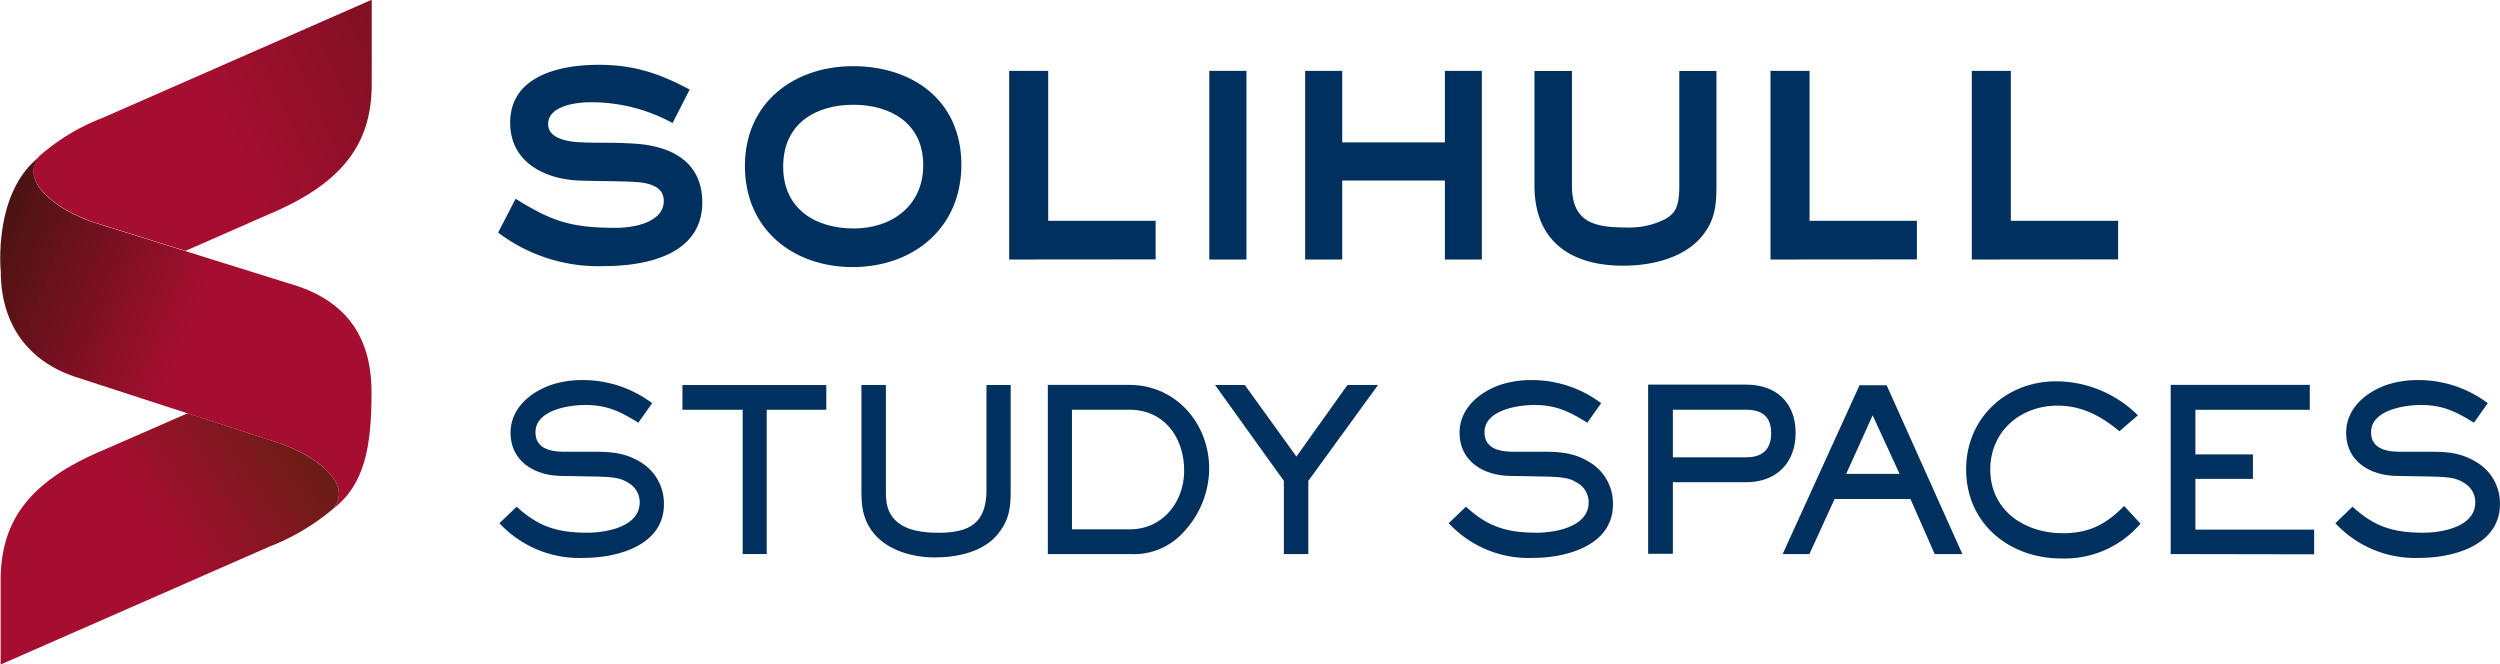 <?xml version="1.0"?>
<svg xmlns="http://www.w3.org/2000/svg" xmlns:xlink="http://www.w3.org/1999/xlink" id="Layer_1" data-name="Layer 1" viewBox="0 0 384.21 102.13" width="301" height="80"><defs><style>.cls-1{fill:#00305d;}.cls-2{fill:url(#New_Gradient_Swatch);}.cls-3,.cls-4,.cls-5{fill-rule:evenodd;}.cls-3{fill:url(#linear-gradient);}.cls-4{fill:url(#linear-gradient-2);}.cls-5{fill:url(#New_Gradient_Swatch-2);}</style><linearGradient id="New_Gradient_Swatch" x1="91.03" y1="416.37" x2="55.98" y2="402.51" gradientUnits="userSpaceOnUse"><stop offset="0" stop-color="#a50e30"/><stop offset="1" stop-color="#3d140d"/></linearGradient><linearGradient id="linear-gradient" x1="-8954.02" y1="-8594.64" x2="-8936.01" y2="-8623.25" gradientTransform="matrix(0, -1, -1, 0, -8508.97, -8508.97)" gradientUnits="userSpaceOnUse"><stop offset="0" stop-color="#a50e30"/><stop offset="1" stop-color="#59210e"/></linearGradient><linearGradient id="linear-gradient-2" x1="-8901.92" y1="-8574.08" x2="-8901.78" y2="-8574.39" gradientTransform="matrix(0, -1, -1, 0, -8508.97, -8508.97)" gradientUnits="userSpaceOnUse"><stop offset="0" stop-color="#eb564f"/><stop offset="1" stop-color="#841531"/></linearGradient><linearGradient id="New_Gradient_Swatch-2" x1="-8896.38" y1="-8607.14" x2="-8864.02" y2="-8679.16" gradientTransform="matrix(0, -1, -1, 0, -8508.97, -8508.97)" xlink:href="#New_Gradient_Swatch"/></defs><path class="cls-1" d="M152,450.91a16.77,16.77,0,0,1-13-5.33l2.65-2.54c3.34,3.1,6.34,4,10.86,4,2.89,0,8.05-.9,8.05-4.66a3.41,3.41,0,0,0-1.74-3c-1.36-.88-2.65-.94-6.48-1l-3.9-.07c-4-.07-7.73-2.2-7.73-6.65,0-3.8,3.17-6.34,6.48-7.42a15.31,15.31,0,0,1,4.49-.66,17.73,17.73,0,0,1,10.79,3.55l-2.12,3c-2.82-1.74-4.81-2.72-8.18-2.72-2.55,0-7.63.8-7.63,4.18,0,2.54,2.33,3,4.39,3h3.86c2.89,0,5.26,0,7.84,1.57a7.38,7.38,0,0,1,3.65,6.48C164.31,449,157.11,450.91,152,450.91Z" transform="translate(-62.26 -365.16)"/><path class="cls-1" d="M180.08,428.14v22.18h-3.69V428.14h-9.26v-3.8h22.11v3.8Z" transform="translate(-62.26 -365.16)"/><path class="cls-1" d="M215.74,447.08c-2.23,2.93-6.37,3.76-9.86,3.76s-7.66-1.15-9.78-4.28c-1.32-1.95-1.46-3.8-1.46-6.1V424.34h3.76v16.12c0,1.82.1,3.31,1.46,4.67,1.64,1.64,4.42,1.92,6.62,1.92,4.77,0,7.38-1.47,7.38-6.59V424.34h3.72v16.12C217.58,443.11,217.41,444.92,215.74,447.08Z" transform="translate(-62.26 -365.16)"/><path class="cls-1" d="M244.22,446.87a10.26,10.26,0,0,1-8.29,3.45H223.29v-26h12.54c7.07,0,12.26,5.85,12.26,12.89A14.38,14.38,0,0,1,244.22,446.87Zm-8.36-18.73H227v18.38h8.91c5,0,8.33-4.17,8.33-9C244.26,432.49,241.23,428.14,235.86,428.14Z" transform="translate(-62.26 -365.16)"/><path class="cls-1" d="M263.33,439.07v11.25h-3.76V439.07L249,424.34h4.57l7.93,11,7.84-11h4.7Z" transform="translate(-62.26 -365.16)"/><path class="cls-1" d="M297.91,450.91a16.77,16.77,0,0,1-13-5.33l2.65-2.54c3.34,3.1,6.33,4,10.86,4,2.89,0,8-.9,8-4.66a3.41,3.41,0,0,0-1.74-3c-1.35-.88-2.64-.94-6.47-1l-3.9-.07c-4-.07-7.73-2.2-7.73-6.65,0-3.8,3.17-6.34,6.47-7.42a15.42,15.42,0,0,1,4.5-.66,17.75,17.75,0,0,1,10.79,3.55l-2.13,3c-2.82-1.74-4.8-2.72-8.18-2.72-2.54,0-7.62.8-7.62,4.18,0,2.54,2.33,3,4.38,3h3.87c2.89,0,5.26,0,7.83,1.57a7.36,7.36,0,0,1,3.66,6.48C310.2,449,303,450.91,297.91,450.91Z" transform="translate(-62.26 -365.16)"/><path class="cls-1" d="M330.64,439.28H319.36v11h-3.8v-26h15.08c4.59,0,7.59,2.75,7.59,7.42S335.2,439.28,330.64,439.28Zm0-11.14H319.36v7.31h11.28c2.44,0,3.83-1.18,3.83-3.69S333.14,428.14,330.64,428.14Z" transform="translate(-62.26 -365.16)"/><path class="cls-1" d="M359.61,450.32l-3.73-8.46H344.22l-3.87,8.46h-4.11l11.81-25.94h4.17l11.64,25.94ZM350.07,429,346,438h8.21Z" transform="translate(-62.26 -365.16)"/><path class="cls-1" d="M379.07,451c-8,0-14.63-5.37-14.63-13.69,0-7.87,6.1-13.54,13.86-13.54A17.93,17.93,0,0,1,390.84,429L388,431.45c-2.79-2.34-5.78-3.94-9.51-3.94-5.71,0-10.34,3.94-10.34,9.82,0,6.3,5.29,9.79,11.14,9.79,4.08,0,6.62-1.36,9.44-4.18l2.51,2.71A15.36,15.36,0,0,1,379.07,451Z" transform="translate(-62.26 -365.16)"/><path class="cls-1" d="M395.88,450.32v-26h21.38v3.83H399.68V435h8.84v3.76h-8.84v7.8h18.25v3.8Z" transform="translate(-62.26 -365.16)"/><path class="cls-1" d="M434.19,450.91a16.74,16.74,0,0,1-13-5.33l2.64-2.54c3.35,3.1,6.34,4,10.87,4,2.89,0,8-.9,8-4.66a3.41,3.41,0,0,0-1.74-3c-1.36-.88-2.65-.94-6.48-1l-3.9-.07c-4-.07-7.73-2.2-7.73-6.65,0-3.8,3.17-6.34,6.48-7.42a15.35,15.35,0,0,1,4.49-.66,17.78,17.78,0,0,1,10.8,3.55l-2.13,3c-2.82-1.74-4.8-2.72-8.18-2.72-2.54,0-7.63.8-7.63,4.18,0,2.54,2.34,3,4.39,3H435c2.89,0,5.25,0,7.83,1.57a7.38,7.38,0,0,1,3.66,6.48C446.48,449,439.27,450.91,434.19,450.91Z" transform="translate(-62.26 -365.16)"/><path class="cls-1" d="M155.08,406.06a25.5,25.5,0,0,1-16.28-5.15l2.69-5.2c5.7,3.58,8.72,4.47,15.49,4.47,2.52,0,7.28-.78,7.28-4.14,0-2.35-2.52-2.79-4.37-2.91-2.91-.16-5.76-.11-8.67-.22-5.31-.22-10.57-2.85-10.57-8.89,0-7.28,7.77-8.9,13.59-8.9,5.37,0,9.29,1.29,14,3.81l-2.63,5.14a26,26,0,0,0-12.76-3.19c-2.07,0-6.37.56-6.37,3.36,0,2.35,3.41,2.74,5.14,2.8,2.52.11,5,0,7.56.17,5.81.22,11,2.51,11,9.11C170.13,404.38,161.46,406.06,155.08,406.06Z" transform="translate(-62.26 -365.16)"/><path class="cls-1" d="M193.29,406.21c-9.12,0-16.56-5.76-16.56-15.55s7.61-15.33,16.62-15.33S210,380.47,210,390.49C210,400.33,202.47,406.21,193.29,406.21Zm.11-24.95c-5.82,0-10.79,2.91-10.79,9.51s5.09,9.51,10.85,9.51,10.68-3.41,10.68-9.74C204.14,384.06,199.05,381.26,193.4,381.26Z" transform="translate(-62.26 -365.16)"/><path class="cls-1" d="M217.35,405.05v-29h6v23.05h16.51v5.93Z" transform="translate(-62.26 -365.16)"/><path class="cls-1" d="M248.11,405.05v-29h5.71v29Z" transform="translate(-62.26 -365.16)"/><path class="cls-1" d="M284.32,405.05V392.91H268.54v12.14h-5.7v-29h5.7v11h15.78v-11H290v29Z" transform="translate(-62.26 -365.16)"/><path class="cls-1" d="M323.88,401.41c-2.8,3.47-7.89,4.59-12.14,4.59-8.06,0-13.65-3.75-13.65-12.31V376.07h5.76v17.62c0,5.93,3.8,6.44,8.73,6.44a12,12,0,0,0,5.59-1.29c1.62-.89,2.18-2,2.18-5.15V376.07h5.71v17.62C326.06,396.72,325.84,399,323.88,401.41Z" transform="translate(-62.26 -365.16)"/><path class="cls-1" d="M334.37,405.05v-29h6v23.05h16.5v5.93Z" transform="translate(-62.26 -365.16)"/><path class="cls-1" d="M365.31,405.05v-29h6v23.05H387.8v5.93Z" transform="translate(-62.26 -365.16)"/><path class="cls-2" d="M76.84,399.42l29.91,9.34c10.35,2.94,12.59,10.15,12.59,16.72,0,8.39-1.08,14.23-5.94,17.91,3.23-3.73-2.47-8.24-8.53-10.21l-30.62-9.95c-7.89-2.44-11.9-8.46-11.9-16.35,0,0-1.25-12.11,6-17.67C65.07,392.93,70.78,397.45,76.84,399.42Z" transform="translate(-62.26 -365.16)"/><path class="cls-3" d="M104.87,433.18c6.06,2,11.76,6.48,8.53,10.21l.18-.14a34.76,34.76,0,0,1-9.94,5.93L62.33,467.3V454.43c0-8.76,3.91-15.09,15.74-20.07l13-5.68Z" transform="translate(-62.26 -365.16)"/><path class="cls-4" d="M65,393.12v0c.06-.09.12-.17.17-.26C65.07,392.93,65,393,65,393.12Z" transform="translate(-62.26 -365.16)"/><path class="cls-5" d="M119.37,378c0,8.75-3.9,15.08-15.73,20.06l-12.9,5.66-13.9-4.34c-6.06-2-11.77-6.49-8.53-10.21-.25.19-.48.39-.71.59a32.5,32.5,0,0,1,10.47-6.51l41.3-18.13Z" transform="translate(-62.26 -365.16)"/></svg>

